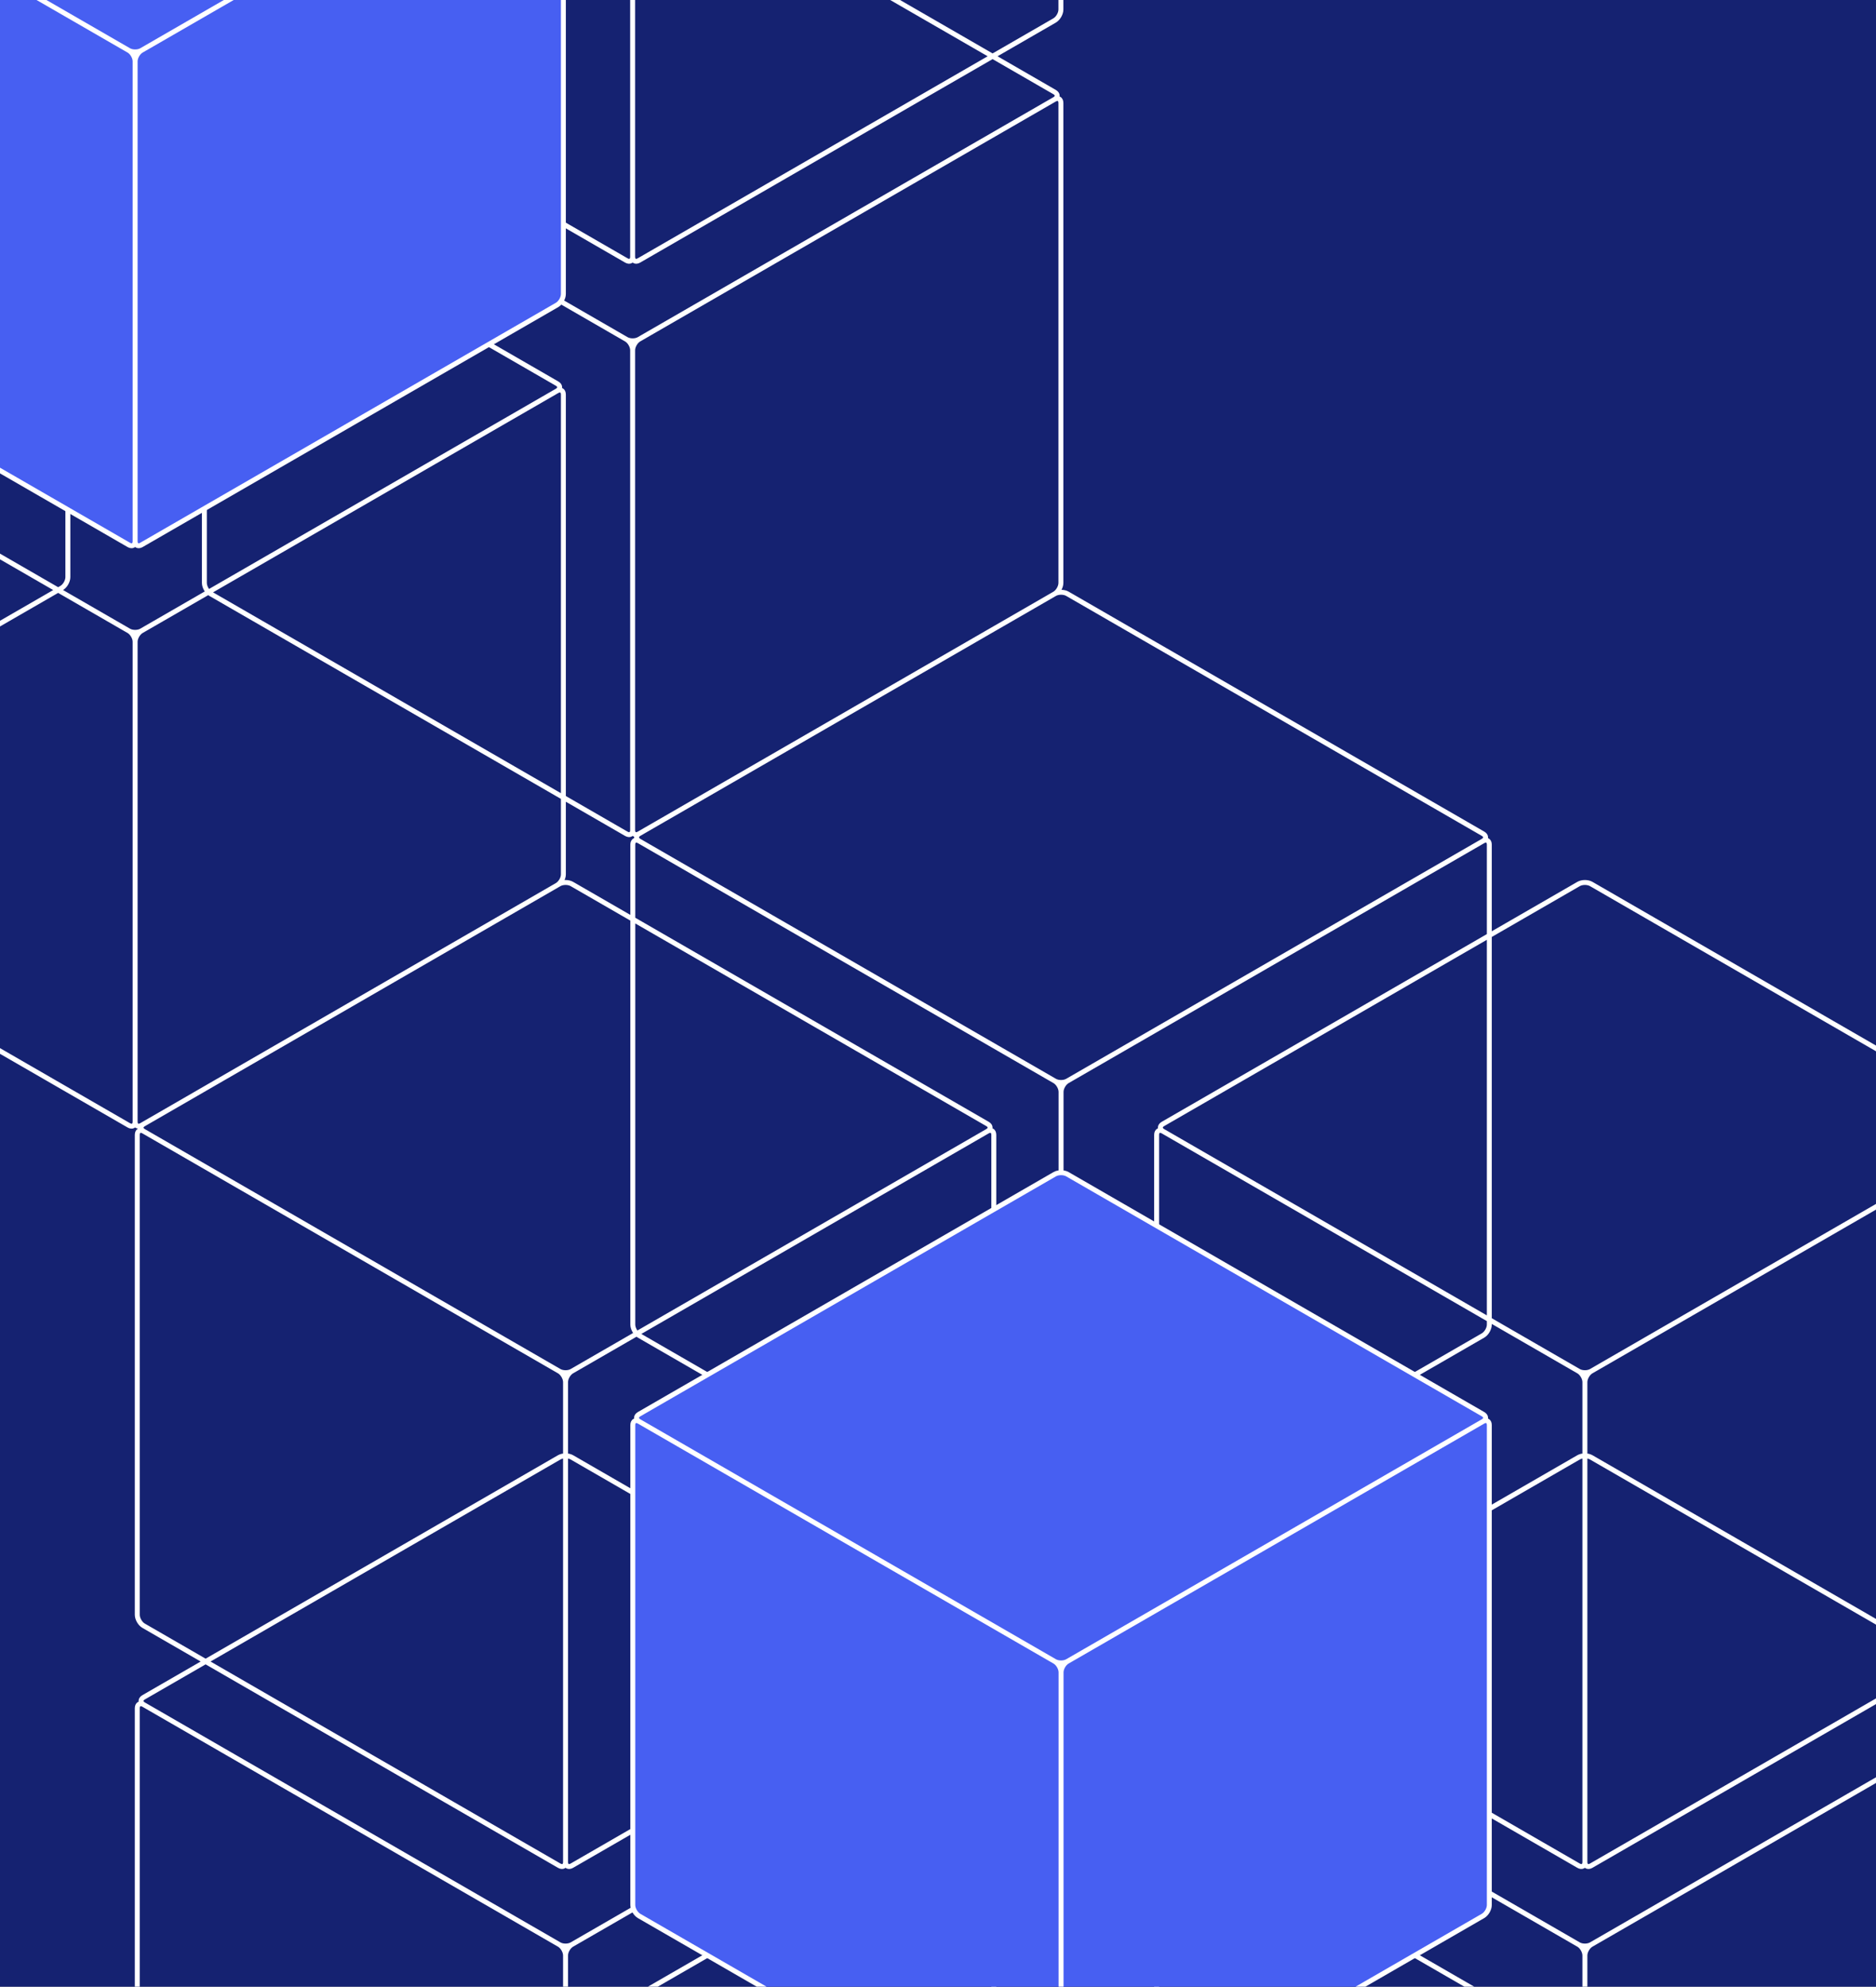 <svg width="559" height="592" viewBox="0 0 559 592" fill="none" xmlns="http://www.w3.org/2000/svg">
<rect x="0" y="0" width="559" height="592" fill="#808080" stroke="none"/>
<g clip-path="url(#clip0_617_1914)">
<rect width="559" height="592" fill="#152271"/>
<path d="M170.403 579.443L294.248 507.941M170.403 579.443C169.364 580.043 167.68 580.043 166.641 579.443L42.795 507.941C41.757 507.341 41.757 506.368 42.795 505.769L166.641 434.266C167.68 433.667 169.364 433.667 170.403 434.266L294.248 505.769C295.287 506.368 295.287 507.341 294.248 507.941M170.403 579.443C169.364 580.043 168.522 581.501 168.522 582.701V725.706C168.522 726.905 169.364 727.391 170.403 726.791L294.248 655.289C295.287 654.689 296.129 653.231 296.129 652.031V509.027C296.129 507.827 295.287 507.341 294.248 507.941M318.053 322.111L441.899 250.609M318.053 322.111C317.014 322.711 315.33 322.711 314.291 322.111L190.445 250.609C189.407 250.009 189.435 249.01 190.474 248.41L314.291 176.934C315.33 176.335 317.014 176.335 318.053 176.934L441.899 248.437C442.937 249.037 442.937 250.009 441.899 250.609M318.053 322.111C317.014 322.711 316.172 324.169 316.172 325.369V468.374C316.172 469.573 317.014 470.059 318.053 469.459L441.899 397.957C442.937 397.357 443.779 395.899 443.779 394.699V251.695C443.779 250.495 442.937 250.009 441.899 250.609M474.14 408.591L597.986 337.089M474.14 408.591C473.102 409.191 471.418 409.191 470.379 408.591L346.533 337.089C345.494 336.489 345.494 335.517 346.533 334.917L470.379 263.415C471.418 262.815 473.102 262.815 474.14 263.415L597.986 334.917C599.025 335.517 599.025 336.489 597.986 337.089M474.14 408.591C473.102 409.191 472.26 410.65 472.26 411.849V554.854C472.26 556.053 473.102 556.54 474.14 555.94L597.986 484.438C599.025 483.838 599.867 482.379 599.867 481.18V338.175C599.867 336.976 599.025 336.489 597.986 337.089M170.403 408.591L294.248 337.089M170.403 408.591C169.364 409.191 167.68 409.191 166.641 408.591L42.795 337.089C41.757 336.489 41.768 335.549 42.807 334.949L166.641 263.415C167.68 262.815 169.364 262.815 170.403 263.415L294.248 334.917C295.287 335.517 295.287 336.489 294.248 337.089M170.403 408.591C169.364 409.191 168.522 410.65 168.522 411.849V554.854C168.522 556.053 169.364 556.54 170.403 555.94L294.248 484.438C295.287 483.838 296.129 482.379 296.129 481.18V338.175C296.129 336.976 295.287 336.489 294.248 337.089M318.053 668.033L441.899 596.531M318.053 668.033C317.014 668.633 315.33 668.633 314.291 668.033L190.445 596.531C189.407 595.931 189.407 594.959 190.445 594.359L314.291 522.857C315.33 522.257 317.014 522.257 318.053 522.857L441.899 594.359C442.937 594.959 442.937 595.931 441.899 596.531M318.053 668.033C317.014 668.633 316.172 670.091 316.172 671.291V814.296C316.172 815.495 317.014 815.981 318.053 815.382L441.899 743.879C442.937 743.279 443.779 741.821 443.779 740.621V597.617C443.779 596.417 442.937 595.931 441.899 596.531M474.14 579.443L597.986 507.941M474.14 579.443C473.102 580.043 471.418 580.043 470.379 579.443L346.533 507.941C345.494 507.341 345.494 506.368 346.533 505.769L470.379 434.266C471.418 433.667 473.102 433.667 474.14 434.266L597.986 505.769C599.025 506.368 599.025 507.341 597.986 507.941M474.14 579.443C473.102 580.043 472.26 581.501 472.26 582.701V725.706C472.26 726.905 473.102 727.391 474.14 726.791L597.986 655.289C599.025 654.689 599.867 653.231 599.867 652.031V509.027C599.867 507.827 599.025 507.341 597.986 507.941M-105.503 99.392L18.343 27.89M-105.503 99.392C-106.542 99.992 -108.226 99.992 -109.265 99.392L-233.111 27.89C-234.149 27.29 -234.149 26.318 -233.111 25.718L-109.265 -45.784C-108.226 -46.384 -106.542 -46.384 -105.503 -45.784L18.343 25.718C19.381 26.318 19.381 27.29 18.343 27.89M-105.503 99.392C-106.542 99.992 -107.384 101.451 -107.384 102.65V245.655C-107.384 246.854 -106.542 247.34 -105.503 246.741L18.343 175.238C19.381 174.639 20.223 173.18 20.223 171.981V28.976C20.223 27.776 19.381 27.29 18.343 27.89M34.308 -156.225L158.154 -227.728M34.308 -156.225C33.269 -155.626 31.585 -155.626 30.546 -156.225L-93.299 -227.728C-94.338 -228.327 -94.338 -229.3 -93.299 -229.899L30.546 -301.402C31.585 -302.001 33.269 -302.001 34.308 -301.402L158.154 -229.899C159.192 -229.3 159.192 -228.327 158.154 -227.728M34.308 -156.225C33.269 -155.626 32.427 -154.167 32.427 -152.967V-9.963C32.427 -8.763 33.269 -8.277 34.308 -8.877L158.154 -80.379C159.192 -80.979 160.035 -82.437 160.035 -83.637V-226.642C160.035 -227.841 159.192 -228.327 158.154 -227.728M190.396 -69.745L314.241 -141.247M190.396 -69.745C189.357 -69.145 187.673 -69.145 186.634 -69.745L62.788 -141.247C61.749 -141.847 61.749 -142.819 62.788 -143.419L186.634 -214.921C187.673 -215.521 189.357 -215.521 190.396 -214.921L314.241 -143.419C315.28 -142.819 315.28 -141.847 314.241 -141.247M190.396 -69.745C189.357 -69.145 188.515 -67.686 188.515 -66.487V76.518C188.515 77.717 189.357 78.203 190.396 77.604L314.241 6.101C315.28 5.502 316.122 4.043 316.122 2.844V-140.161C316.122 -141.36 315.28 -141.847 314.241 -141.247M-105.504 -71.46L18.342 -142.962M-105.504 -71.46C-106.542 -70.86 -108.226 -70.86 -109.265 -71.46L-233.111 -142.962C-234.15 -143.562 -234.15 -144.534 -233.111 -145.134L-109.265 -216.636C-108.226 -217.236 -106.542 -217.236 -105.504 -216.636L18.342 -145.134C19.381 -144.534 19.381 -143.562 18.342 -142.962M-105.504 -71.46C-106.542 -70.86 -107.384 -69.401 -107.384 -68.202V74.803C-107.384 76.002 -106.542 76.489 -105.504 75.889L18.342 4.387C19.381 3.787 20.223 2.328 20.223 1.129V-141.876C20.223 -143.075 19.381 -143.562 18.342 -142.962M42.147 187.982L165.992 116.48M42.147 187.982C41.108 188.582 39.424 188.582 38.385 187.982L-85.461 116.48C-86.499 115.88 -86.499 114.908 -85.461 114.308L38.385 42.806C39.424 42.206 41.108 42.206 42.147 42.806L165.992 114.308C167.031 114.908 167.031 115.88 165.992 116.48M42.147 187.982C41.108 188.582 40.266 190.041 40.266 191.24V334.245C40.266 335.444 41.108 335.93 42.147 335.331L165.971 263.802C167.01 263.202 167.873 261.77 167.873 260.571V117.566C167.873 116.366 167.031 115.88 165.992 116.48M190.396 101.107L314.241 29.605M190.396 101.107C189.357 101.707 187.673 101.707 186.634 101.107L62.788 29.605C61.749 29.005 61.749 28.032 62.788 27.433L186.634 -44.07C187.673 -44.669 189.357 -44.669 190.396 -44.07L314.241 27.433C315.28 28.032 315.28 29.005 314.241 29.605M190.396 101.107C189.357 101.707 188.515 103.165 188.515 104.365V247.37C188.515 248.569 189.357 249.055 190.396 248.455L314.239 176.965C315.278 176.365 316.122 174.895 316.122 173.695V30.691C316.122 29.491 315.28 29.005 314.241 29.605M42.787 655.289L166.633 726.791C167.671 727.391 168.513 726.905 168.513 725.705V582.701C168.513 581.501 167.671 580.043 166.633 579.443L42.787 507.941C41.748 507.341 40.906 507.827 40.906 509.027V652.031C40.906 653.231 41.748 654.689 42.787 655.289ZM190.438 397.957L314.283 469.459C315.322 470.059 316.164 469.573 316.164 468.373V325.369C316.164 324.169 315.322 322.711 314.283 322.111L190.438 250.609C189.399 250.009 188.557 250.495 188.557 251.695V394.699C188.557 395.899 189.399 397.357 190.438 397.957ZM346.524 484.437L470.37 555.94C471.409 556.54 472.251 556.053 472.251 554.854V411.849C472.251 410.65 471.409 409.191 470.37 408.592L346.524 337.089C345.486 336.489 344.644 336.976 344.644 338.175V481.18C344.644 482.379 345.486 483.838 346.524 484.437ZM42.787 484.437L166.633 555.94C167.671 556.54 168.513 556.053 168.513 554.854V411.849C168.513 410.65 167.671 409.191 166.633 408.592L42.787 337.089C41.748 336.489 40.906 336.976 40.906 338.175V481.18C40.906 482.379 41.748 483.838 42.787 484.437ZM190.438 743.879L314.283 815.381C315.322 815.981 316.164 815.495 316.164 814.296V671.291C316.164 670.091 315.322 668.633 314.283 668.033L190.438 596.531C189.399 595.931 188.557 596.417 188.557 597.617V740.621C188.557 741.821 189.399 743.279 190.438 743.879ZM346.525 655.289L470.371 726.791C471.409 727.391 472.251 726.905 472.251 725.705V582.701C472.251 581.501 471.409 580.043 470.371 579.443L346.525 507.941C345.486 507.341 344.644 507.827 344.644 509.027V652.031C344.644 653.231 345.486 654.689 346.525 655.289ZM-233.119 175.238L-109.273 246.741C-108.235 247.34 -107.393 246.854 -107.393 245.655V102.65C-107.393 101.451 -108.235 99.992 -109.273 99.392L-233.119 27.89C-234.158 27.29 -235 27.776 -235 28.976V171.981C-235 173.18 -234.158 174.638 -233.119 175.238ZM-93.307 -80.379L30.538 -8.877C31.577 -8.277 32.419 -8.763 32.419 -9.963V-152.967C32.419 -154.167 31.577 -155.625 30.538 -156.225L-93.307 -227.728C-94.346 -228.327 -95.188 -227.841 -95.188 -226.642V-83.637C-95.188 -82.438 -94.346 -80.979 -93.307 -80.379ZM62.78 6.101L186.625 77.604C187.664 78.203 188.506 77.717 188.506 76.518V-66.487C188.506 -67.686 187.664 -69.145 186.625 -69.745L62.78 -141.247C61.741 -141.847 60.899 -141.361 60.899 -140.161V2.844C60.899 4.043 61.741 5.501 62.78 6.101ZM-233.119 4.386L-109.273 75.889C-108.235 76.489 -107.393 76.002 -107.393 74.803V-68.202C-107.393 -69.401 -108.235 -70.86 -109.273 -71.459L-233.119 -142.962C-234.158 -143.562 -235 -143.075 -235 -141.876V1.129C-235 2.328 -234.158 3.787 -233.119 4.386ZM-85.469 263.828L38.377 335.33C39.416 335.93 40.258 335.444 40.258 334.245V191.24C40.258 190.04 39.416 188.582 38.377 187.982L-85.469 116.48C-86.507 115.88 -87.349 116.366 -87.349 117.566V260.57C-87.349 261.77 -86.507 263.228 -85.469 263.828ZM62.78 176.953L186.626 248.455C187.664 249.055 188.506 248.569 188.506 247.369V104.365C188.506 103.165 187.664 101.707 186.626 101.107L62.78 29.605C61.741 29.005 60.899 29.491 60.899 30.691V173.695C60.899 174.895 61.741 176.353 62.78 176.953Z" stroke="white" stroke-width="1.47"/>
<path d="M38.385 -130.155C39.424 -130.754 41.108 -130.754 42.147 -130.155L165.992 -58.652C167.031 -58.053 167.031 -57.08 165.992 -56.481L42.147 15.022C41.108 15.621 39.424 15.621 38.385 15.022L-85.461 -56.481C-86.5 -57.08 -86.5 -58.053 -85.461 -58.652L38.385 -130.155Z" fill="#475FF2"/>
<path d="M-87.35 -55.395C-87.35 -56.594 -86.507 -57.08 -85.469 -56.48L38.377 15.022C39.416 15.622 40.258 17.08 40.258 18.28V161.284C40.258 162.484 39.416 162.97 38.377 162.37L-85.469 90.868C-86.507 90.268 -87.35 88.81 -87.35 87.61V-55.395Z" fill="#475FF2"/>
<path d="M40.266 18.28C40.266 17.08 41.108 15.621 42.147 15.022L165.992 -56.481C167.031 -57.08 167.873 -56.594 167.873 -55.394V87.61C167.873 88.81 167.031 90.268 165.992 90.868L42.147 162.37C41.108 162.97 40.266 162.484 40.266 161.284V18.28Z" fill="#475FF2"/>
<path d="M165.992 -56.481C167.031 -57.08 167.031 -58.053 165.992 -58.652L42.147 -130.155C41.108 -130.754 39.424 -130.754 38.385 -130.155L-85.461 -58.652C-86.5 -58.053 -86.5 -57.08 -85.461 -56.481L38.385 15.022C39.424 15.621 41.108 15.621 42.147 15.022M165.992 -56.481L42.147 15.022M165.992 -56.481C167.031 -57.08 167.873 -56.594 167.873 -55.394V87.61C167.873 88.81 167.031 90.268 165.992 90.868L42.147 162.37C41.108 162.97 40.266 162.484 40.266 161.284V18.28C40.266 17.08 41.108 15.621 42.147 15.022M-87.35 -55.395C-87.35 -56.594 -86.507 -57.08 -85.469 -56.48L38.377 15.022C39.416 15.622 40.258 17.08 40.258 18.28V161.284C40.258 162.484 39.416 162.97 38.377 162.37L-85.469 90.868C-86.507 90.268 -87.35 88.81 -87.35 87.61V-55.395Z" stroke="white" stroke-width="1.47"/>
<path d="M314.291 349.896C315.33 349.296 317.014 349.296 318.053 349.896L441.898 421.398C442.937 421.998 442.937 422.971 441.898 423.57L318.053 495.073C317.014 495.672 315.33 495.672 314.291 495.073L190.445 423.57C189.407 422.971 189.407 421.998 190.445 421.398L314.291 349.896Z" fill="#475FF2"/>
<path d="M188.557 424.656C188.557 423.457 189.399 422.971 190.437 423.57L314.283 495.073C315.322 495.672 316.164 497.131 316.164 498.33V641.335C316.164 642.535 315.322 643.021 314.283 642.421L190.437 570.919C189.399 570.319 188.557 568.86 188.557 567.661V424.656Z" fill="#475FF2"/>
<path d="M316.172 498.33C316.172 497.131 317.014 495.672 318.053 495.073L441.898 423.57C442.937 422.971 443.779 423.457 443.779 424.656V567.661C443.779 568.861 442.937 570.319 441.898 570.919L318.053 642.421C317.014 643.021 316.172 642.535 316.172 641.335V498.33Z" fill="#475FF2"/>
<path d="M441.898 423.57C442.937 422.971 442.937 421.998 441.898 421.398L318.053 349.896C317.014 349.296 315.33 349.296 314.291 349.896L190.445 421.398C189.407 421.998 189.407 422.971 190.445 423.57L314.291 495.073C315.33 495.672 317.014 495.672 318.053 495.073M441.898 423.57L318.053 495.073M441.898 423.57C442.937 422.971 443.779 423.457 443.779 424.656V567.661C443.779 568.861 442.937 570.319 441.898 570.919L318.053 642.421C317.014 643.021 316.172 642.535 316.172 641.335V498.33C316.172 497.131 317.014 495.672 318.053 495.073M188.557 424.656C188.557 423.457 189.399 422.971 190.437 423.57L314.283 495.073C315.322 495.672 316.164 497.131 316.164 498.33V641.335C316.164 642.535 315.322 643.021 314.283 642.421L190.437 570.919C189.399 570.319 188.557 568.86 188.557 567.661V424.656Z" stroke="white" stroke-width="1.47"/>
</g>
<defs>
<clipPath id="clip0_617_1914">
<rect width="559" height="592" fill="white"/>
</clipPath>
</defs>
</svg>
